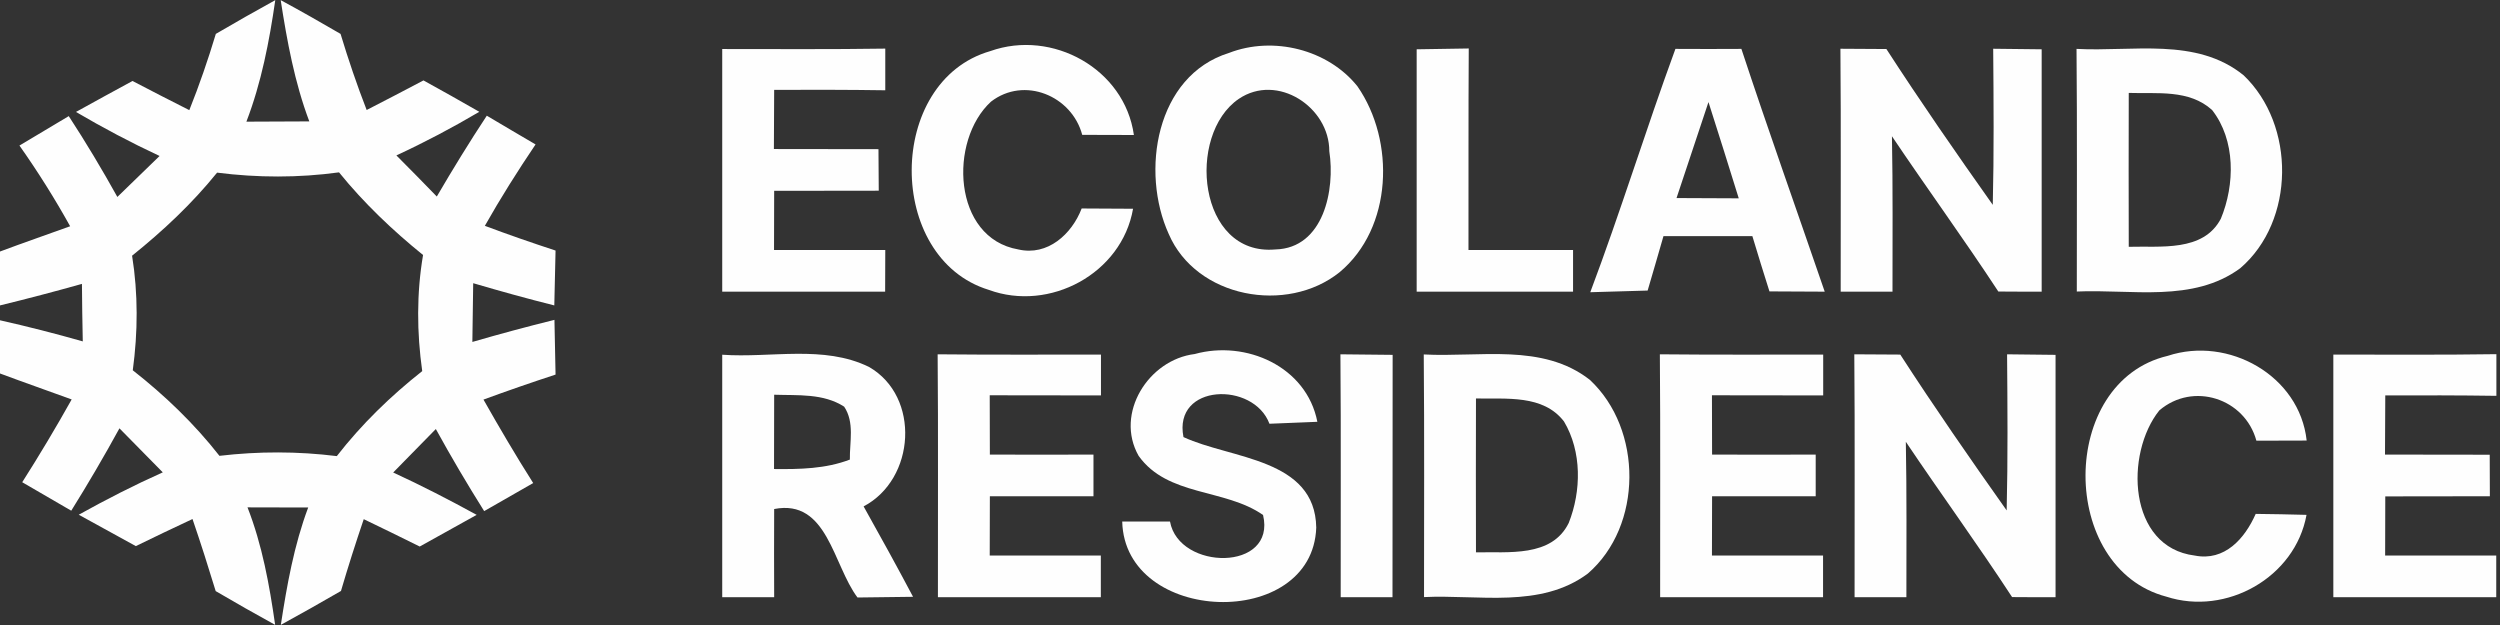 <?xml version="1.0" encoding="UTF-8" ?>
<!DOCTYPE svg PUBLIC "-//W3C//DTD SVG 1.1//EN" "http://www.w3.org/Graphics/SVG/1.1/DTD/svg11.dtd">
<svg width="180pt" height="45pt" viewBox="0 0 180 45" version="1.1" xmlns="http://www.w3.org/2000/svg">
<rect x="0" y="0" width="180" height="45" fill="#333333" stroke="none"/>
<g id="#fefefeff">
<path fill="#fefefe" opacity="1.00" d=" M 15.54 2.44 C 16.96 1.61 18.38 0.80 19.82 0.01 C 19.39 2.98 18.82 5.95 17.74 8.76 C 19.25 8.75 20.76 8.74 22.27 8.74 C 21.21 5.93 20.67 2.97 20.21 0.01 C 21.66 0.79 23.09 1.61 24.52 2.44 C 25.08 4.29 25.70 6.12 26.40 7.92 C 27.76 7.22 29.13 6.51 30.49 5.79 C 31.84 6.53 33.18 7.29 34.51 8.05 C 32.58 9.19 30.59 10.24 28.54 11.19 C 29.52 12.17 30.49 13.16 31.45 14.15 C 32.60 12.18 33.79 10.24 35.05 8.33 C 36.22 9.03 37.39 9.71 38.56 10.40 C 37.27 12.31 36.04 14.26 34.91 16.26 C 36.59 16.89 38.29 17.48 40.00 18.04 C 39.97 19.36 39.94 20.68 39.91 21.99 C 37.95 21.50 36.01 20.96 34.07 20.39 C 34.05 21.45 34.02 23.56 34.01 24.62 C 35.97 24.05 37.94 23.52 39.92 23.03 C 39.95 24.34 39.98 25.65 40.00 26.97 C 38.26 27.54 36.53 28.14 34.81 28.77 C 35.96 30.80 37.14 32.81 38.39 34.78 C 37.21 35.45 36.04 36.12 34.86 36.80 C 33.64 34.86 32.48 32.89 31.38 30.89 C 30.36 31.94 29.33 32.98 28.31 34.02 C 30.35 34.96 32.35 35.99 34.32 37.07 C 32.95 37.84 31.58 38.60 30.22 39.35 C 28.88 38.68 27.53 38.03 26.19 37.38 C 25.61 39.09 25.06 40.81 24.55 42.55 C 23.11 43.38 21.67 44.20 20.22 44.99 C 20.66 42.13 21.17 39.26 22.19 36.54 C 20.73 36.54 19.28 36.54 17.82 36.53 C 18.88 39.24 19.40 42.12 19.81 44.99 C 18.37 44.20 16.95 43.39 15.53 42.56 C 15.00 40.82 14.45 39.09 13.86 37.37 C 12.49 38.01 11.13 38.66 9.78 39.32 C 8.41 38.57 7.04 37.82 5.67 37.06 C 7.65 35.96 9.66 34.93 11.72 34.01 C 10.68 32.95 9.64 31.90 8.60 30.84 C 7.50 32.85 6.34 34.83 5.13 36.77 C 3.95 36.08 2.78 35.40 1.60 34.72 C 2.84 32.77 4.03 30.78 5.16 28.76 C 3.44 28.13 1.71 27.53 0.00 26.89 L 0.00 23.06 C 2.00 23.51 3.99 24.02 5.96 24.58 C 5.93 23.20 5.91 21.82 5.90 20.44 C 3.94 20.99 1.97 21.51 0.00 21.99 L 0.00 18.11 C 1.68 17.48 3.37 16.90 5.05 16.29 C 3.94 14.29 2.72 12.35 1.40 10.48 C 2.59 9.77 3.77 9.06 4.95 8.36 C 6.19 10.26 7.35 12.20 8.45 14.18 C 9.47 13.20 10.48 12.22 11.49 11.23 C 9.43 10.27 7.43 9.21 5.47 8.06 C 6.82 7.31 8.18 6.57 9.54 5.83 C 10.90 6.54 12.26 7.24 13.63 7.93 C 14.35 6.13 14.98 4.30 15.54 2.44 M 9.51 18.41 C 9.95 21.15 9.93 23.92 9.56 26.66 C 11.87 28.47 13.99 30.51 15.80 32.82 C 18.61 32.49 21.44 32.49 24.25 32.84 C 26.03 30.55 28.12 28.52 30.40 26.72 C 30.01 23.94 29.99 21.13 30.46 18.36 C 28.26 16.58 26.20 14.62 24.41 12.41 C 21.49 12.81 18.54 12.80 15.63 12.43 C 13.83 14.66 11.74 16.62 9.51 18.41 Z" />
<path fill="#fefefe" opacity="1.00" d=" M 71.30 3.68 C 75.76 2.09 80.97 4.95 81.64 9.72 C 80.40 9.72 79.16 9.72 77.92 9.71 C 77.17 6.89 73.74 5.47 71.35 7.32 C 68.30 10.12 68.58 17.14 73.32 17.96 C 75.43 18.45 77.17 16.86 77.88 15.01 C 78.80 15.02 80.66 15.03 81.58 15.03 C 80.77 19.70 75.57 22.48 71.19 20.87 C 63.76 18.59 63.79 5.84 71.30 3.68 Z" />
<path fill="#fefefe" opacity="1.00" d=" M 88.49 3.81 C 91.66 2.58 95.61 3.55 97.74 6.22 C 100.47 10.16 100.27 16.42 96.45 19.60 C 92.66 22.64 86.13 21.45 84.15 16.85 C 82.11 12.36 83.21 5.45 88.49 3.81 M 89.19 7.12 C 85.40 9.71 86.24 18.46 91.83 17.96 C 95.31 17.87 96.14 13.65 95.71 10.89 C 95.72 7.71 91.97 5.24 89.19 7.12 Z" />
<path fill="#fefefe" opacity="1.00" d=" M 102.00 3.55 C 103.25 3.53 104.50 3.51 105.75 3.49 C 105.72 8.33 105.74 13.16 105.73 18.00 C 108.24 18.00 110.75 18.00 113.26 18.00 C 113.26 18.75 113.26 20.25 113.26 21.00 C 109.51 21.00 105.75 21.00 102.00 21.00 C 102.00 15.18 102.00 9.37 102.00 3.55 Z" />
<path fill="#fefefe" opacity="1.00" d=" M 52.00 3.53 C 55.92 3.53 59.83 3.56 63.74 3.50 C 63.74 4.25 63.74 5.75 63.74 6.50 C 61.08 6.46 58.41 6.46 55.74 6.47 C 55.73 7.89 55.73 9.31 55.72 10.73 C 58.23 10.73 60.74 10.74 63.25 10.74 C 63.26 11.73 63.27 12.73 63.27 13.73 C 60.76 13.73 58.25 13.73 55.74 13.74 C 55.73 15.16 55.73 16.58 55.73 18.00 C 58.40 18.00 61.07 18.00 63.74 18.00 C 63.74 18.75 63.73 20.25 63.73 21.00 C 59.82 21.00 55.91 21.00 52.00 21.00 C 52.00 15.18 52.00 9.36 52.00 3.53 Z" />
<path fill="#fefefe" opacity="1.00" d=" M 120.63 3.52 C 122.22 3.53 123.80 3.53 125.38 3.52 C 127.31 9.37 129.38 15.17 131.38 21.00 C 130.05 21.00 128.72 20.99 127.40 20.98 C 126.98 19.66 126.57 18.33 126.17 17.00 C 124.03 17.00 121.90 17.00 119.77 17.00 C 119.40 18.31 119.01 19.61 118.63 20.92 C 117.25 20.96 115.88 21.00 114.50 21.04 C 116.68 15.25 118.50 9.33 120.63 3.52 M 123.01 7.35 C 122.24 9.65 121.48 11.96 120.71 14.26 C 122.20 14.27 123.70 14.27 125.19 14.28 C 124.47 11.97 123.75 9.65 123.01 7.35 Z" />
<path fill="#fefefe" opacity="1.00" d=" M 132.51 3.51 C 133.34 3.52 134.99 3.53 135.82 3.53 C 138.28 7.33 140.86 11.05 143.48 14.75 C 143.57 11.00 143.54 7.25 143.51 3.51 C 144.38 3.52 146.13 3.54 147.00 3.55 C 147.00 9.37 147.00 15.18 147.00 21.00 C 146.22 21.00 144.66 21.00 143.88 20.99 C 141.40 17.21 138.74 13.56 136.22 9.81 C 136.29 13.54 136.26 17.27 136.26 21.00 C 135.33 21.00 133.47 21.00 132.53 21.00 C 132.52 15.17 132.56 9.34 132.51 3.51 Z" />
<path fill="#fefefe" opacity="1.00" d=" M 149.51 3.52 C 153.53 3.74 158.14 2.66 161.54 5.42 C 165.29 9.00 165.26 15.91 161.30 19.31 C 157.90 21.82 153.45 20.81 149.53 20.99 C 149.53 15.17 149.56 9.34 149.51 3.52 M 153.27 6.69 C 153.26 10.39 153.26 14.08 153.27 17.77 C 155.54 17.70 158.63 18.16 159.90 15.75 C 160.92 13.29 160.97 10.09 159.27 7.92 C 157.61 6.42 155.31 6.76 153.27 6.69 Z" />
<path fill="#fefefe" opacity="1.00" d=" M 81.98 32.82 C 80.25 29.77 82.69 25.90 86.02 25.49 C 89.70 24.47 94.07 26.38 94.85 30.37 C 93.99 30.40 92.26 30.47 91.40 30.51 C 90.26 27.45 84.45 27.61 85.21 31.47 C 88.63 33.06 94.69 32.98 94.77 37.99 C 94.50 45.43 80.98 44.97 80.80 37.55 C 81.66 37.55 83.38 37.55 84.24 37.55 C 84.88 41.10 91.91 41.16 90.94 37.08 C 88.20 35.16 84.07 35.76 81.98 32.82 Z" />
<path fill="#fefefe" opacity="1.00" d=" M 155.98 42.96 C 148.21 40.92 148.19 27.48 156.08 25.62 C 160.43 24.18 165.57 27.03 166.08 31.72 C 164.87 31.73 163.67 31.73 162.46 31.73 C 161.63 28.68 157.90 27.47 155.47 29.55 C 152.98 32.66 153.20 39.40 158.02 40.00 C 160.18 40.43 161.63 38.77 162.41 37.00 C 163.63 37.01 164.85 37.04 166.07 37.07 C 165.25 41.58 160.29 44.36 155.98 42.96 Z" />
<path fill="#fefefe" opacity="1.00" d=" M 52.00 25.54 C 55.50 25.79 59.30 24.82 62.57 26.42 C 66.29 28.56 65.91 34.50 62.18 36.46 C 63.39 38.62 64.58 40.78 65.74 42.97 C 64.74 42.98 62.74 43.01 61.74 43.02 C 59.97 40.67 59.58 35.90 55.74 36.65 C 55.73 38.76 55.73 40.88 55.74 43.00 C 54.49 43.00 53.24 43.00 52.00 43.00 C 52.00 37.18 52.00 31.36 52.00 25.54 M 55.74 28.42 C 55.73 30.21 55.73 31.99 55.73 33.77 C 57.57 33.79 59.44 33.76 61.19 33.09 C 61.17 31.82 61.54 30.42 60.78 29.28 C 59.28 28.31 57.44 28.48 55.74 28.42 Z" />
<path fill="#fefefe" opacity="1.00" d=" M 67.51 25.51 C 71.43 25.55 75.35 25.53 79.27 25.53 C 79.27 26.27 79.27 27.73 79.27 28.47 C 76.60 28.47 73.93 28.47 71.26 28.46 C 71.26 29.88 71.27 31.31 71.27 32.73 C 73.76 32.74 76.24 32.74 78.73 32.73 C 78.73 33.48 78.73 34.98 78.73 35.73 C 76.24 35.73 73.76 35.73 71.27 35.73 C 71.27 37.15 71.26 38.57 71.26 40.00 C 73.93 40.00 76.60 40.00 79.26 40.00 C 79.26 40.75 79.26 42.25 79.26 43.00 C 75.35 43.00 71.44 43.00 67.53 43.00 C 67.52 37.17 67.56 31.34 67.51 25.51 Z" />
<path fill="#fefefe" opacity="1.00" d=" M 96.51 25.51 C 97.45 25.52 99.33 25.54 100.27 25.55 C 100.26 31.36 100.27 37.18 100.26 43.00 C 99.33 43.00 97.47 43.00 96.53 43.00 C 96.52 37.17 96.56 31.34 96.51 25.51 Z" />
<path fill="#fefefe" opacity="1.00" d=" M 102.51 25.52 C 106.50 25.74 111.06 24.68 114.47 27.35 C 118.29 30.91 118.29 37.87 114.32 41.30 C 110.92 43.83 106.45 42.80 102.53 42.99 C 102.53 37.17 102.56 31.34 102.51 25.52 M 106.27 28.69 C 106.26 32.39 106.26 36.08 106.27 39.77 C 108.57 39.71 111.72 40.16 112.95 37.65 C 113.86 35.35 113.90 32.52 112.61 30.35 C 111.11 28.39 108.44 28.74 106.27 28.69 Z" />
<path fill="#fefefe" opacity="1.00" d=" M 119.51 25.51 C 123.43 25.55 127.35 25.53 131.27 25.53 C 131.27 26.27 131.27 27.73 131.27 28.47 C 128.60 28.47 125.93 28.47 123.26 28.46 C 123.26 29.88 123.26 31.31 123.27 32.73 C 125.76 32.74 128.24 32.74 130.73 32.73 C 130.73 33.48 130.73 34.98 130.73 35.73 C 128.24 35.73 125.76 35.73 123.27 35.73 C 123.27 37.15 123.26 38.57 123.26 40.00 C 125.93 40.00 128.59 40.00 131.26 40.00 C 131.26 40.75 131.26 42.25 131.26 43.00 C 127.35 43.00 123.44 43.00 119.53 43.00 C 119.52 37.17 119.56 31.34 119.51 25.51 Z" />
<path fill="#fefefe" opacity="1.00" d=" M 133.51 25.51 C 134.34 25.52 135.99 25.53 136.82 25.53 C 139.28 29.33 141.86 33.05 144.48 36.75 C 144.57 33.00 144.54 29.25 144.51 25.51 C 145.38 25.52 147.13 25.54 148.00 25.55 C 148.00 31.37 148.00 37.18 148.00 43.00 C 147.22 43.00 145.66 43.00 144.87 42.99 C 142.40 39.21 139.74 35.56 137.22 31.81 C 137.29 35.54 137.26 39.27 137.26 43.00 C 136.33 43.00 134.47 43.00 133.53 43.00 C 133.52 37.17 133.56 31.34 133.51 25.51 Z" />
<path fill="#fefefe" opacity="1.00" d=" M 168.00 25.53 C 171.92 25.53 175.83 25.56 179.74 25.50 C 179.74 26.25 179.74 27.75 179.74 28.50 C 177.07 28.46 174.41 28.46 171.74 28.47 C 171.73 29.89 171.73 31.31 171.72 32.73 C 174.23 32.73 176.75 32.74 179.26 32.74 C 179.26 33.49 179.27 34.98 179.27 35.73 C 176.76 35.73 174.25 35.73 171.74 35.74 C 171.73 37.16 171.73 38.58 171.73 40.00 C 174.40 40.00 177.06 40.00 179.73 40.00 C 179.73 40.75 179.73 42.25 179.73 43.00 C 175.82 43.00 171.91 43.00 168.00 43.00 C 168.00 37.18 168.00 31.36 168.00 25.53 Z" />
</g>
</svg>
